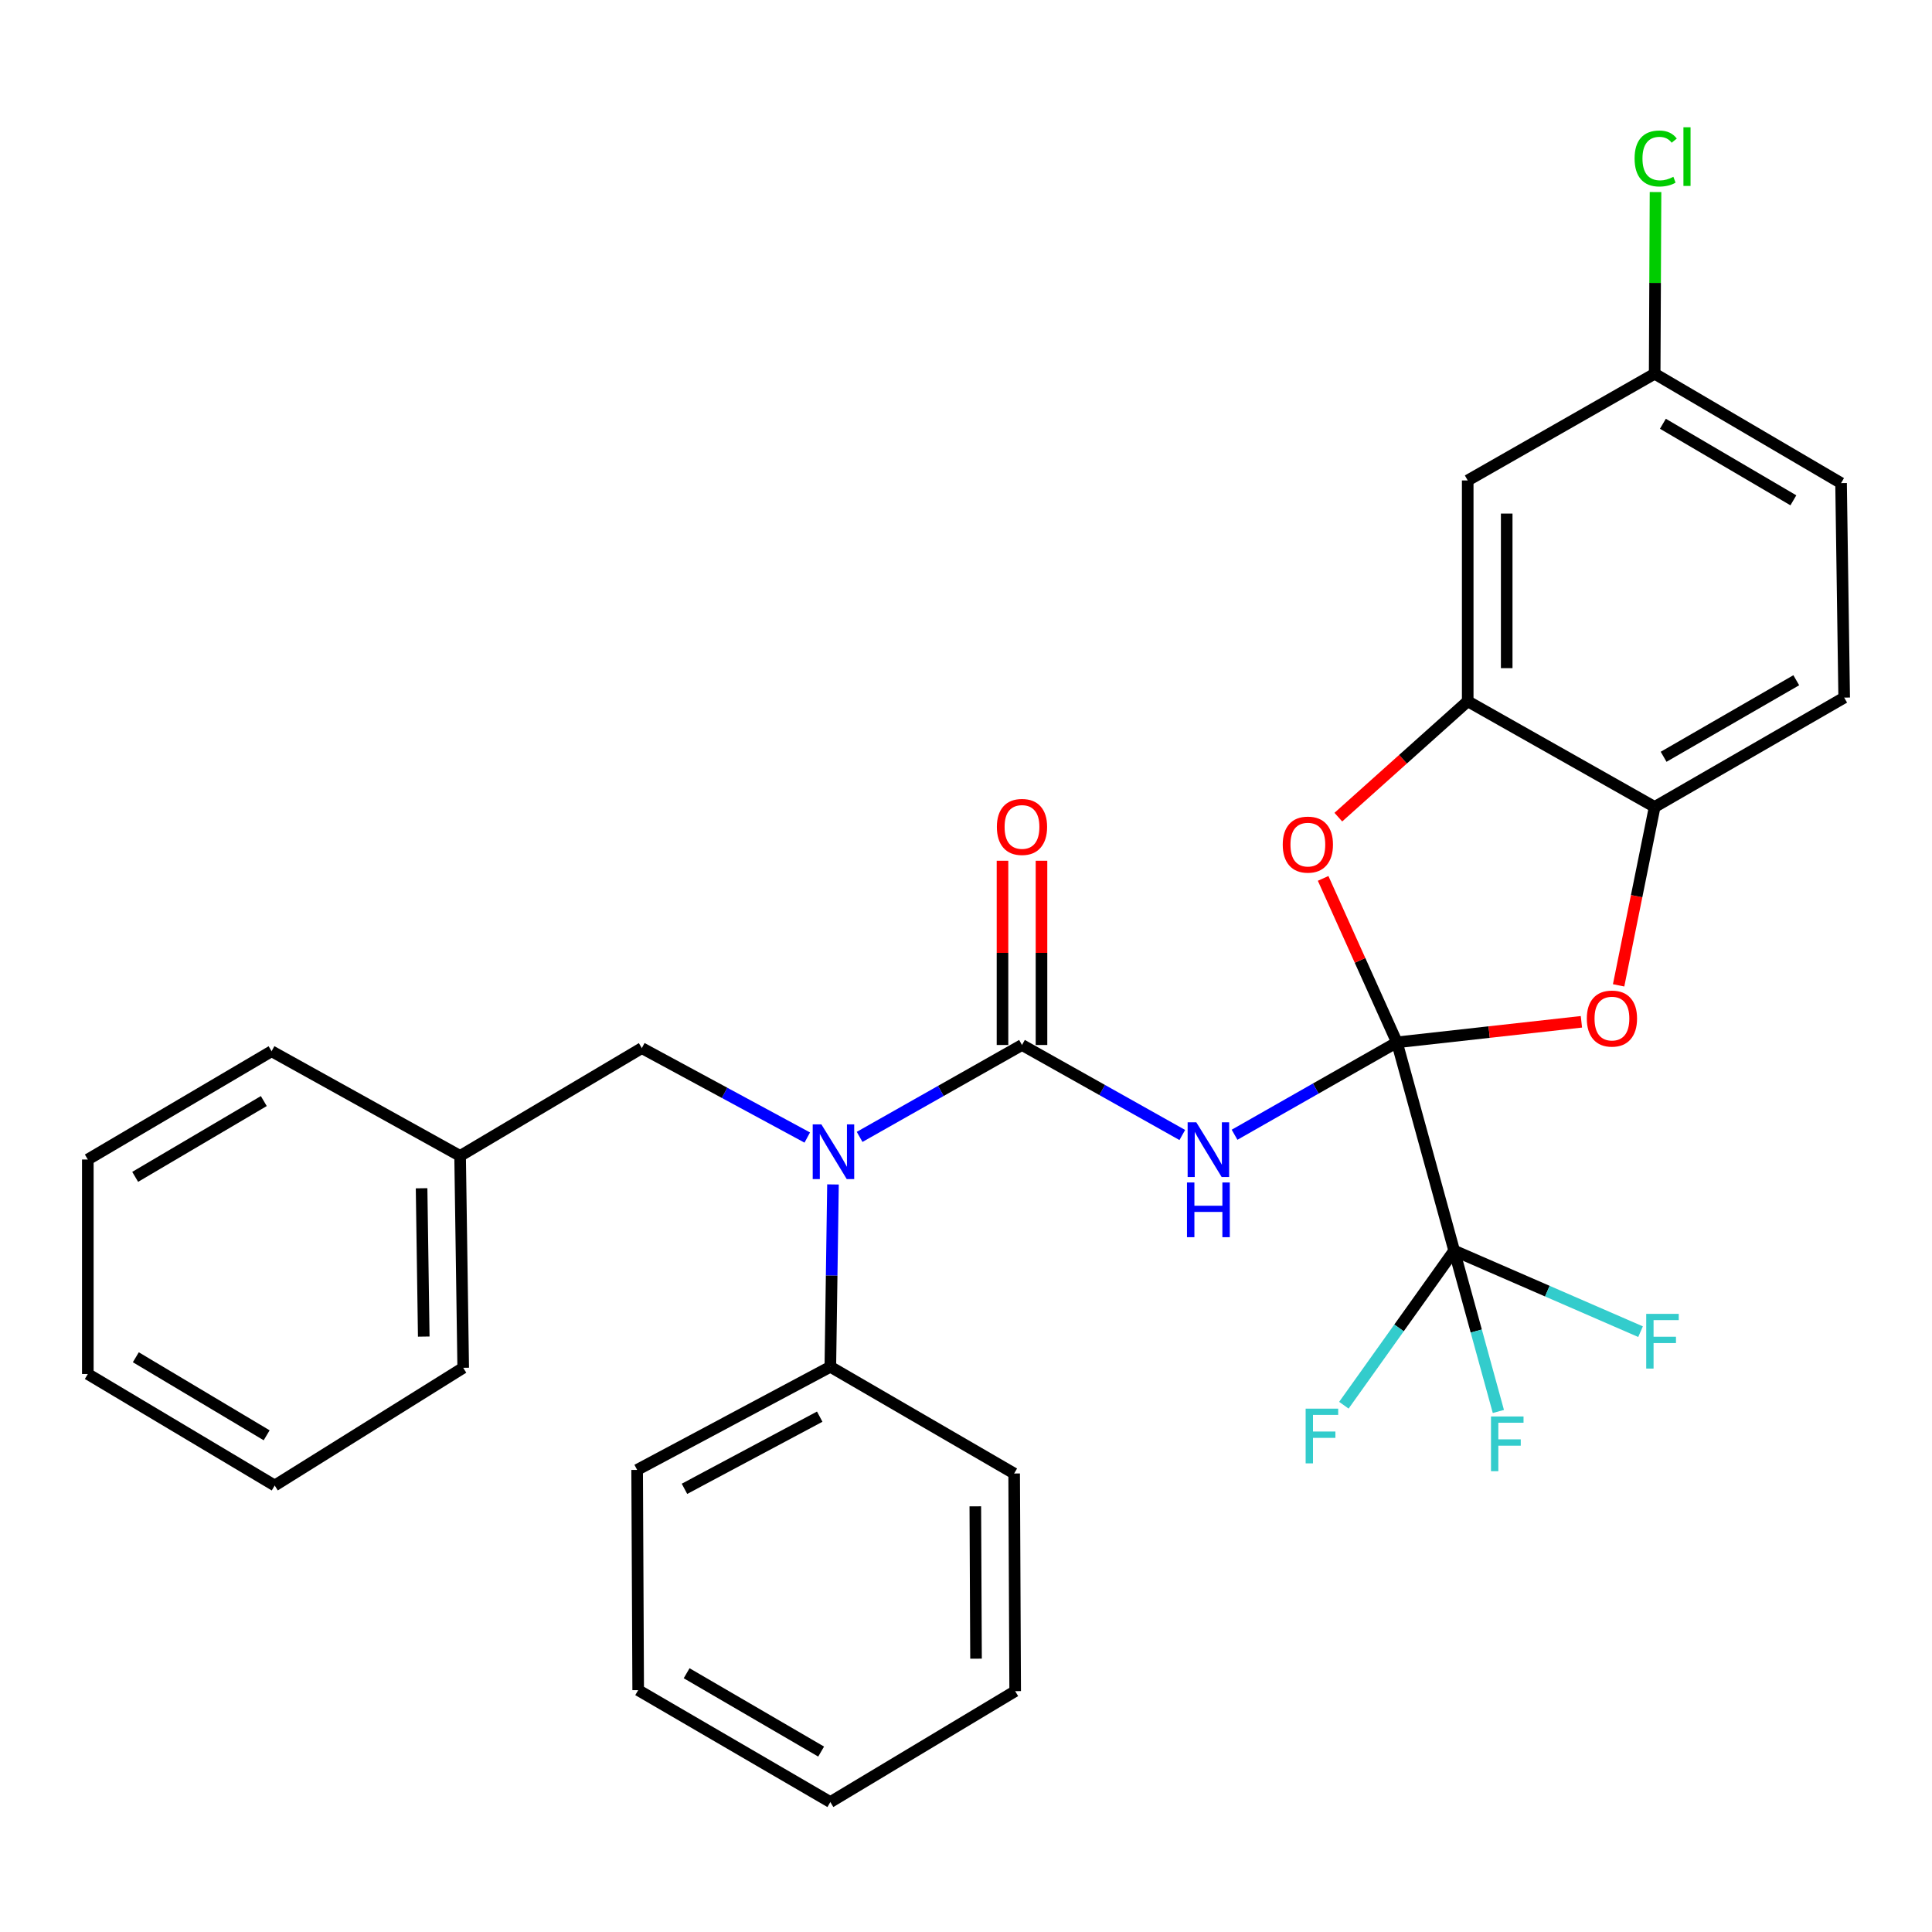 <?xml version='1.0' encoding='iso-8859-1'?>
<svg version='1.1' baseProfile='full'
              xmlns='http://www.w3.org/2000/svg'
                      xmlns:rdkit='http://www.rdkit.org/xml'
                      xmlns:xlink='http://www.w3.org/1999/xlink'
                  xml:space='preserve'
width='1000px' height='1000px' viewBox='0 0 1000 1000'>
<!-- END OF HEADER -->
<rect style='opacity:1.0;fill:#FFFFFF;stroke:none' width='1000' height='1000' x='0' y='0'> </rect>
<path class='bond-0' d='M 723.046,539.515 L 681.026,563.431' style='fill:none;fill-rule:evenodd;stroke:#000000;stroke-width:6px;stroke-linecap:butt;stroke-linejoin:miter;stroke-opacity:1' />
<path class='bond-0' d='M 681.026,563.431 L 639.006,587.347' style='fill:none;fill-rule:evenodd;stroke:#0000FF;stroke-width:6px;stroke-linecap:butt;stroke-linejoin:miter;stroke-opacity:1' />
<path class='bond-2' d='M 723.046,539.515 L 752.667,647.316' style='fill:none;fill-rule:evenodd;stroke:#000000;stroke-width:6px;stroke-linecap:butt;stroke-linejoin:miter;stroke-opacity:1' />
<path class='bond-3' d='M 723.046,539.515 L 703.948,497.084' style='fill:none;fill-rule:evenodd;stroke:#000000;stroke-width:6px;stroke-linecap:butt;stroke-linejoin:miter;stroke-opacity:1' />
<path class='bond-3' d='M 703.948,497.084 L 684.851,454.653' style='fill:none;fill-rule:evenodd;stroke:#FF0000;stroke-width:6px;stroke-linecap:butt;stroke-linejoin:miter;stroke-opacity:1' />
<path class='bond-4' d='M 723.046,539.515 L 770.79,534.2' style='fill:none;fill-rule:evenodd;stroke:#000000;stroke-width:6px;stroke-linecap:butt;stroke-linejoin:miter;stroke-opacity:1' />
<path class='bond-4' d='M 770.79,534.2 L 818.534,528.885' style='fill:none;fill-rule:evenodd;stroke:#FF0000;stroke-width:6px;stroke-linecap:butt;stroke-linejoin:miter;stroke-opacity:1' />
<path class='bond-1' d='M 611.953,587.474 L 570.468,564.178' style='fill:none;fill-rule:evenodd;stroke:#0000FF;stroke-width:6px;stroke-linecap:butt;stroke-linejoin:miter;stroke-opacity:1' />
<path class='bond-1' d='M 570.468,564.178 L 528.982,540.883' style='fill:none;fill-rule:evenodd;stroke:#000000;stroke-width:6px;stroke-linecap:butt;stroke-linejoin:miter;stroke-opacity:1' />
<path class='bond-5' d='M 528.982,540.883 L 486.961,564.67' style='fill:none;fill-rule:evenodd;stroke:#000000;stroke-width:6px;stroke-linecap:butt;stroke-linejoin:miter;stroke-opacity:1' />
<path class='bond-5' d='M 486.961,564.67 L 444.939,588.456' style='fill:none;fill-rule:evenodd;stroke:#0000FF;stroke-width:6px;stroke-linecap:butt;stroke-linejoin:miter;stroke-opacity:1' />
<path class='bond-9' d='M 539.073,540.883 L 539.073,493.201' style='fill:none;fill-rule:evenodd;stroke:#000000;stroke-width:6px;stroke-linecap:butt;stroke-linejoin:miter;stroke-opacity:1' />
<path class='bond-9' d='M 539.073,493.201 L 539.073,445.52' style='fill:none;fill-rule:evenodd;stroke:#FF0000;stroke-width:6px;stroke-linecap:butt;stroke-linejoin:miter;stroke-opacity:1' />
<path class='bond-9' d='M 518.892,540.883 L 518.892,493.201' style='fill:none;fill-rule:evenodd;stroke:#000000;stroke-width:6px;stroke-linecap:butt;stroke-linejoin:miter;stroke-opacity:1' />
<path class='bond-9' d='M 518.892,493.201 L 518.892,445.52' style='fill:none;fill-rule:evenodd;stroke:#FF0000;stroke-width:6px;stroke-linecap:butt;stroke-linejoin:miter;stroke-opacity:1' />
<path class='bond-12' d='M 752.667,647.316 L 764.11,688.943' style='fill:none;fill-rule:evenodd;stroke:#000000;stroke-width:6px;stroke-linecap:butt;stroke-linejoin:miter;stroke-opacity:1' />
<path class='bond-12' d='M 764.11,688.943 L 775.553,730.571' style='fill:none;fill-rule:evenodd;stroke:#33CCCC;stroke-width:6px;stroke-linecap:butt;stroke-linejoin:miter;stroke-opacity:1' />
<path class='bond-13' d='M 752.667,647.316 L 724.127,687.328' style='fill:none;fill-rule:evenodd;stroke:#000000;stroke-width:6px;stroke-linecap:butt;stroke-linejoin:miter;stroke-opacity:1' />
<path class='bond-13' d='M 724.127,687.328 L 695.587,727.341' style='fill:none;fill-rule:evenodd;stroke:#33CCCC;stroke-width:6px;stroke-linecap:butt;stroke-linejoin:miter;stroke-opacity:1' />
<path class='bond-14' d='M 752.667,647.316 L 800.905,668.295' style='fill:none;fill-rule:evenodd;stroke:#000000;stroke-width:6px;stroke-linecap:butt;stroke-linejoin:miter;stroke-opacity:1' />
<path class='bond-14' d='M 800.905,668.295 L 849.142,689.274' style='fill:none;fill-rule:evenodd;stroke:#33CCCC;stroke-width:6px;stroke-linecap:butt;stroke-linejoin:miter;stroke-opacity:1' />
<path class='bond-6' d='M 692.72,422.954 L 726.203,392.964' style='fill:none;fill-rule:evenodd;stroke:#FF0000;stroke-width:6px;stroke-linecap:butt;stroke-linejoin:miter;stroke-opacity:1' />
<path class='bond-6' d='M 726.203,392.964 L 759.686,362.975' style='fill:none;fill-rule:evenodd;stroke:#000000;stroke-width:6px;stroke-linecap:butt;stroke-linejoin:miter;stroke-opacity:1' />
<path class='bond-7' d='M 837.792,510.014 L 847.123,463.846' style='fill:none;fill-rule:evenodd;stroke:#FF0000;stroke-width:6px;stroke-linecap:butt;stroke-linejoin:miter;stroke-opacity:1' />
<path class='bond-7' d='M 847.123,463.846 L 856.454,417.677' style='fill:none;fill-rule:evenodd;stroke:#000000;stroke-width:6px;stroke-linecap:butt;stroke-linejoin:miter;stroke-opacity:1' />
<path class='bond-10' d='M 417.837,588.792 L 375.021,565.645' style='fill:none;fill-rule:evenodd;stroke:#0000FF;stroke-width:6px;stroke-linecap:butt;stroke-linejoin:miter;stroke-opacity:1' />
<path class='bond-10' d='M 375.021,565.645 L 332.205,542.497' style='fill:none;fill-rule:evenodd;stroke:#000000;stroke-width:6px;stroke-linecap:butt;stroke-linejoin:miter;stroke-opacity:1' />
<path class='bond-11' d='M 431.15,613.066 L 430.465,660.255' style='fill:none;fill-rule:evenodd;stroke:#0000FF;stroke-width:6px;stroke-linecap:butt;stroke-linejoin:miter;stroke-opacity:1' />
<path class='bond-11' d='M 430.465,660.255 L 429.781,707.444' style='fill:none;fill-rule:evenodd;stroke:#000000;stroke-width:6px;stroke-linecap:butt;stroke-linejoin:miter;stroke-opacity:1' />
<path class='bond-8' d='M 759.686,362.975 L 759.686,248.683' style='fill:none;fill-rule:evenodd;stroke:#000000;stroke-width:6px;stroke-linecap:butt;stroke-linejoin:miter;stroke-opacity:1' />
<path class='bond-8' d='M 779.867,345.831 L 779.867,265.827' style='fill:none;fill-rule:evenodd;stroke:#000000;stroke-width:6px;stroke-linecap:butt;stroke-linejoin:miter;stroke-opacity:1' />
<path class='bond-30' d='M 759.686,362.975 L 856.454,417.677' style='fill:none;fill-rule:evenodd;stroke:#000000;stroke-width:6px;stroke-linecap:butt;stroke-linejoin:miter;stroke-opacity:1' />
<path class='bond-15' d='M 856.454,417.677 L 954.545,361.08' style='fill:none;fill-rule:evenodd;stroke:#000000;stroke-width:6px;stroke-linecap:butt;stroke-linejoin:miter;stroke-opacity:1' />
<path class='bond-15' d='M 861.082,391.708 L 929.746,352.09' style='fill:none;fill-rule:evenodd;stroke:#000000;stroke-width:6px;stroke-linecap:butt;stroke-linejoin:miter;stroke-opacity:1' />
<path class='bond-16' d='M 759.686,248.683 L 856.454,193.443' style='fill:none;fill-rule:evenodd;stroke:#000000;stroke-width:6px;stroke-linecap:butt;stroke-linejoin:miter;stroke-opacity:1' />
<path class='bond-18' d='M 332.205,542.497 L 238.15,598.298' style='fill:none;fill-rule:evenodd;stroke:#000000;stroke-width:6px;stroke-linecap:butt;stroke-linejoin:miter;stroke-opacity:1' />
<path class='bond-20' d='M 429.781,707.444 L 329.784,760.812' style='fill:none;fill-rule:evenodd;stroke:#000000;stroke-width:6px;stroke-linecap:butt;stroke-linejoin:miter;stroke-opacity:1' />
<path class='bond-20' d='M 424.283,733.253 L 354.285,770.611' style='fill:none;fill-rule:evenodd;stroke:#000000;stroke-width:6px;stroke-linecap:butt;stroke-linejoin:miter;stroke-opacity:1' />
<path class='bond-21' d='M 429.781,707.444 L 524.924,762.684' style='fill:none;fill-rule:evenodd;stroke:#000000;stroke-width:6px;stroke-linecap:butt;stroke-linejoin:miter;stroke-opacity:1' />
<path class='bond-17' d='M 954.545,361.08 L 952.931,250.051' style='fill:none;fill-rule:evenodd;stroke:#000000;stroke-width:6px;stroke-linecap:butt;stroke-linejoin:miter;stroke-opacity:1' />
<path class='bond-19' d='M 856.454,193.443 L 856.675,146.425' style='fill:none;fill-rule:evenodd;stroke:#000000;stroke-width:6px;stroke-linecap:butt;stroke-linejoin:miter;stroke-opacity:1' />
<path class='bond-19' d='M 856.675,146.425 L 856.895,99.406' style='fill:none;fill-rule:evenodd;stroke:#00CC00;stroke-width:6px;stroke-linecap:butt;stroke-linejoin:miter;stroke-opacity:1' />
<path class='bond-31' d='M 856.454,193.443 L 952.931,250.051' style='fill:none;fill-rule:evenodd;stroke:#000000;stroke-width:6px;stroke-linecap:butt;stroke-linejoin:miter;stroke-opacity:1' />
<path class='bond-31' d='M 860.713,219.34 L 928.246,258.966' style='fill:none;fill-rule:evenodd;stroke:#000000;stroke-width:6px;stroke-linecap:butt;stroke-linejoin:miter;stroke-opacity:1' />
<path class='bond-22' d='M 238.15,598.298 L 239.754,707.971' style='fill:none;fill-rule:evenodd;stroke:#000000;stroke-width:6px;stroke-linecap:butt;stroke-linejoin:miter;stroke-opacity:1' />
<path class='bond-22' d='M 218.212,615.044 L 219.334,691.815' style='fill:none;fill-rule:evenodd;stroke:#000000;stroke-width:6px;stroke-linecap:butt;stroke-linejoin:miter;stroke-opacity:1' />
<path class='bond-23' d='M 238.15,598.298 L 140.564,544.112' style='fill:none;fill-rule:evenodd;stroke:#000000;stroke-width:6px;stroke-linecap:butt;stroke-linejoin:miter;stroke-opacity:1' />
<path class='bond-25' d='M 329.784,760.812 L 330.322,874.813' style='fill:none;fill-rule:evenodd;stroke:#000000;stroke-width:6px;stroke-linecap:butt;stroke-linejoin:miter;stroke-opacity:1' />
<path class='bond-24' d='M 524.924,762.684 L 525.451,875.328' style='fill:none;fill-rule:evenodd;stroke:#000000;stroke-width:6px;stroke-linecap:butt;stroke-linejoin:miter;stroke-opacity:1' />
<path class='bond-24' d='M 504.822,779.675 L 505.191,858.526' style='fill:none;fill-rule:evenodd;stroke:#000000;stroke-width:6px;stroke-linecap:butt;stroke-linejoin:miter;stroke-opacity:1' />
<path class='bond-26' d='M 239.754,707.971 L 142.189,768.895' style='fill:none;fill-rule:evenodd;stroke:#000000;stroke-width:6px;stroke-linecap:butt;stroke-linejoin:miter;stroke-opacity:1' />
<path class='bond-27' d='M 140.564,544.112 L 45.455,600.159' style='fill:none;fill-rule:evenodd;stroke:#000000;stroke-width:6px;stroke-linecap:butt;stroke-linejoin:miter;stroke-opacity:1' />
<path class='bond-27' d='M 136.543,569.906 L 69.967,609.139' style='fill:none;fill-rule:evenodd;stroke:#000000;stroke-width:6px;stroke-linecap:butt;stroke-linejoin:miter;stroke-opacity:1' />
<path class='bond-28' d='M 525.451,875.328 L 429.781,932.743' style='fill:none;fill-rule:evenodd;stroke:#000000;stroke-width:6px;stroke-linecap:butt;stroke-linejoin:miter;stroke-opacity:1' />
<path class='bond-32' d='M 330.322,874.813 L 429.781,932.743' style='fill:none;fill-rule:evenodd;stroke:#000000;stroke-width:6px;stroke-linecap:butt;stroke-linejoin:miter;stroke-opacity:1' />
<path class='bond-32' d='M 355.398,866.064 L 425.019,906.615' style='fill:none;fill-rule:evenodd;stroke:#000000;stroke-width:6px;stroke-linecap:butt;stroke-linejoin:miter;stroke-opacity:1' />
<path class='bond-33' d='M 142.189,768.895 L 45.455,711.189' style='fill:none;fill-rule:evenodd;stroke:#000000;stroke-width:6px;stroke-linecap:butt;stroke-linejoin:miter;stroke-opacity:1' />
<path class='bond-33' d='M 138.018,742.908 L 70.304,702.513' style='fill:none;fill-rule:evenodd;stroke:#000000;stroke-width:6px;stroke-linecap:butt;stroke-linejoin:miter;stroke-opacity:1' />
<path class='bond-29' d='M 45.455,600.159 L 45.455,711.189' style='fill:none;fill-rule:evenodd;stroke:#000000;stroke-width:6px;stroke-linecap:butt;stroke-linejoin:miter;stroke-opacity:1' />
<path  class='atom-1' d='M 619.199 580.898
L 628.479 595.898
Q 629.399 597.378, 630.879 600.058
Q 632.359 602.738, 632.439 602.898
L 632.439 580.898
L 636.199 580.898
L 636.199 609.218
L 632.319 609.218
L 622.359 592.818
Q 621.199 590.898, 619.959 588.698
Q 618.759 586.498, 618.399 585.818
L 618.399 609.218
L 614.719 609.218
L 614.719 580.898
L 619.199 580.898
' fill='#0000FF'/>
<path  class='atom-1' d='M 614.379 612.05
L 618.219 612.05
L 618.219 624.09
L 632.699 624.09
L 632.699 612.05
L 636.539 612.05
L 636.539 640.37
L 632.699 640.37
L 632.699 627.29
L 618.219 627.29
L 618.219 640.37
L 614.379 640.37
L 614.379 612.05
' fill='#0000FF'/>
<path  class='atom-4' d='M 663.943 437.165
Q 663.943 430.365, 667.303 426.565
Q 670.663 422.765, 676.943 422.765
Q 683.223 422.765, 686.583 426.565
Q 689.943 430.365, 689.943 437.165
Q 689.943 444.045, 686.543 447.965
Q 683.143 451.845, 676.943 451.845
Q 670.703 451.845, 667.303 447.965
Q 663.943 444.085, 663.943 437.165
M 676.943 448.645
Q 681.263 448.645, 683.583 445.765
Q 685.943 442.845, 685.943 437.165
Q 685.943 431.605, 683.583 428.805
Q 681.263 425.965, 676.943 425.965
Q 672.623 425.965, 670.263 428.765
Q 667.943 431.565, 667.943 437.165
Q 667.943 442.885, 670.263 445.765
Q 672.623 448.645, 676.943 448.645
' fill='#FF0000'/>
<path  class='atom-5' d='M 821.333 527.206
Q 821.333 520.406, 824.693 516.606
Q 828.053 512.806, 834.333 512.806
Q 840.613 512.806, 843.973 516.606
Q 847.333 520.406, 847.333 527.206
Q 847.333 534.086, 843.933 538.006
Q 840.533 541.886, 834.333 541.886
Q 828.093 541.886, 824.693 538.006
Q 821.333 534.126, 821.333 527.206
M 834.333 538.686
Q 838.653 538.686, 840.973 535.806
Q 843.333 532.886, 843.333 527.206
Q 843.333 521.646, 840.973 518.846
Q 838.653 516.006, 834.333 516.006
Q 830.013 516.006, 827.653 518.806
Q 825.333 521.606, 825.333 527.206
Q 825.333 532.926, 827.653 535.806
Q 830.013 538.686, 834.333 538.686
' fill='#FF0000'/>
<path  class='atom-6' d='M 425.136 581.963
L 434.416 596.963
Q 435.336 598.443, 436.816 601.123
Q 438.296 603.803, 438.376 603.963
L 438.376 581.963
L 442.136 581.963
L 442.136 610.283
L 438.256 610.283
L 428.296 593.883
Q 427.136 591.963, 425.896 589.763
Q 424.696 587.563, 424.336 586.883
L 424.336 610.283
L 420.656 610.283
L 420.656 581.963
L 425.136 581.963
' fill='#0000FF'/>
<path  class='atom-10' d='M 515.982 428.016
Q 515.982 421.216, 519.342 417.416
Q 522.702 413.616, 528.982 413.616
Q 535.262 413.616, 538.622 417.416
Q 541.982 421.216, 541.982 428.016
Q 541.982 434.896, 538.582 438.816
Q 535.182 442.696, 528.982 442.696
Q 522.742 442.696, 519.342 438.816
Q 515.982 434.936, 515.982 428.016
M 528.982 439.496
Q 533.302 439.496, 535.622 436.616
Q 537.982 433.696, 537.982 428.016
Q 537.982 422.456, 535.622 419.656
Q 533.302 416.816, 528.982 416.816
Q 524.662 416.816, 522.302 419.616
Q 519.982 422.416, 519.982 428.016
Q 519.982 433.736, 522.302 436.616
Q 524.662 439.496, 528.982 439.496
' fill='#FF0000'/>
<path  class='atom-13' d='M 771.738 733.164
L 788.578 733.164
L 788.578 736.404
L 775.538 736.404
L 775.538 745.004
L 787.138 745.004
L 787.138 748.284
L 775.538 748.284
L 775.538 761.484
L 771.738 761.484
L 771.738 733.164
' fill='#33CCCC'/>
<path  class='atom-14' d='M 675.8 729.117
L 692.64 729.117
L 692.64 732.357
L 679.6 732.357
L 679.6 740.957
L 691.2 740.957
L 691.2 744.237
L 679.6 744.237
L 679.6 757.437
L 675.8 757.437
L 675.8 729.117
' fill='#33CCCC'/>
<path  class='atom-15' d='M 852.082 680.054
L 868.922 680.054
L 868.922 683.294
L 855.882 683.294
L 855.882 691.894
L 867.482 691.894
L 867.482 695.174
L 855.882 695.174
L 855.882 708.374
L 852.082 708.374
L 852.082 680.054
' fill='#33CCCC'/>
<path  class='atom-20' d='M 846.061 82.037
Q 846.061 74.996, 849.341 71.317
Q 852.661 67.597, 858.941 67.597
Q 864.781 67.597, 867.901 71.716
L 865.261 73.876
Q 862.981 70.876, 858.941 70.876
Q 854.661 70.876, 852.381 73.757
Q 850.141 76.597, 850.141 82.037
Q 850.141 87.636, 852.461 90.516
Q 854.821 93.397, 859.381 93.397
Q 862.501 93.397, 866.141 91.516
L 867.261 94.516
Q 865.781 95.477, 863.541 96.037
Q 861.301 96.597, 858.821 96.597
Q 852.661 96.597, 849.341 92.837
Q 846.061 89.076, 846.061 82.037
' fill='#00CC00'/>
<path  class='atom-20' d='M 871.341 65.876
L 875.021 65.876
L 875.021 96.237
L 871.341 96.237
L 871.341 65.876
' fill='#00CC00'/>
</svg>
